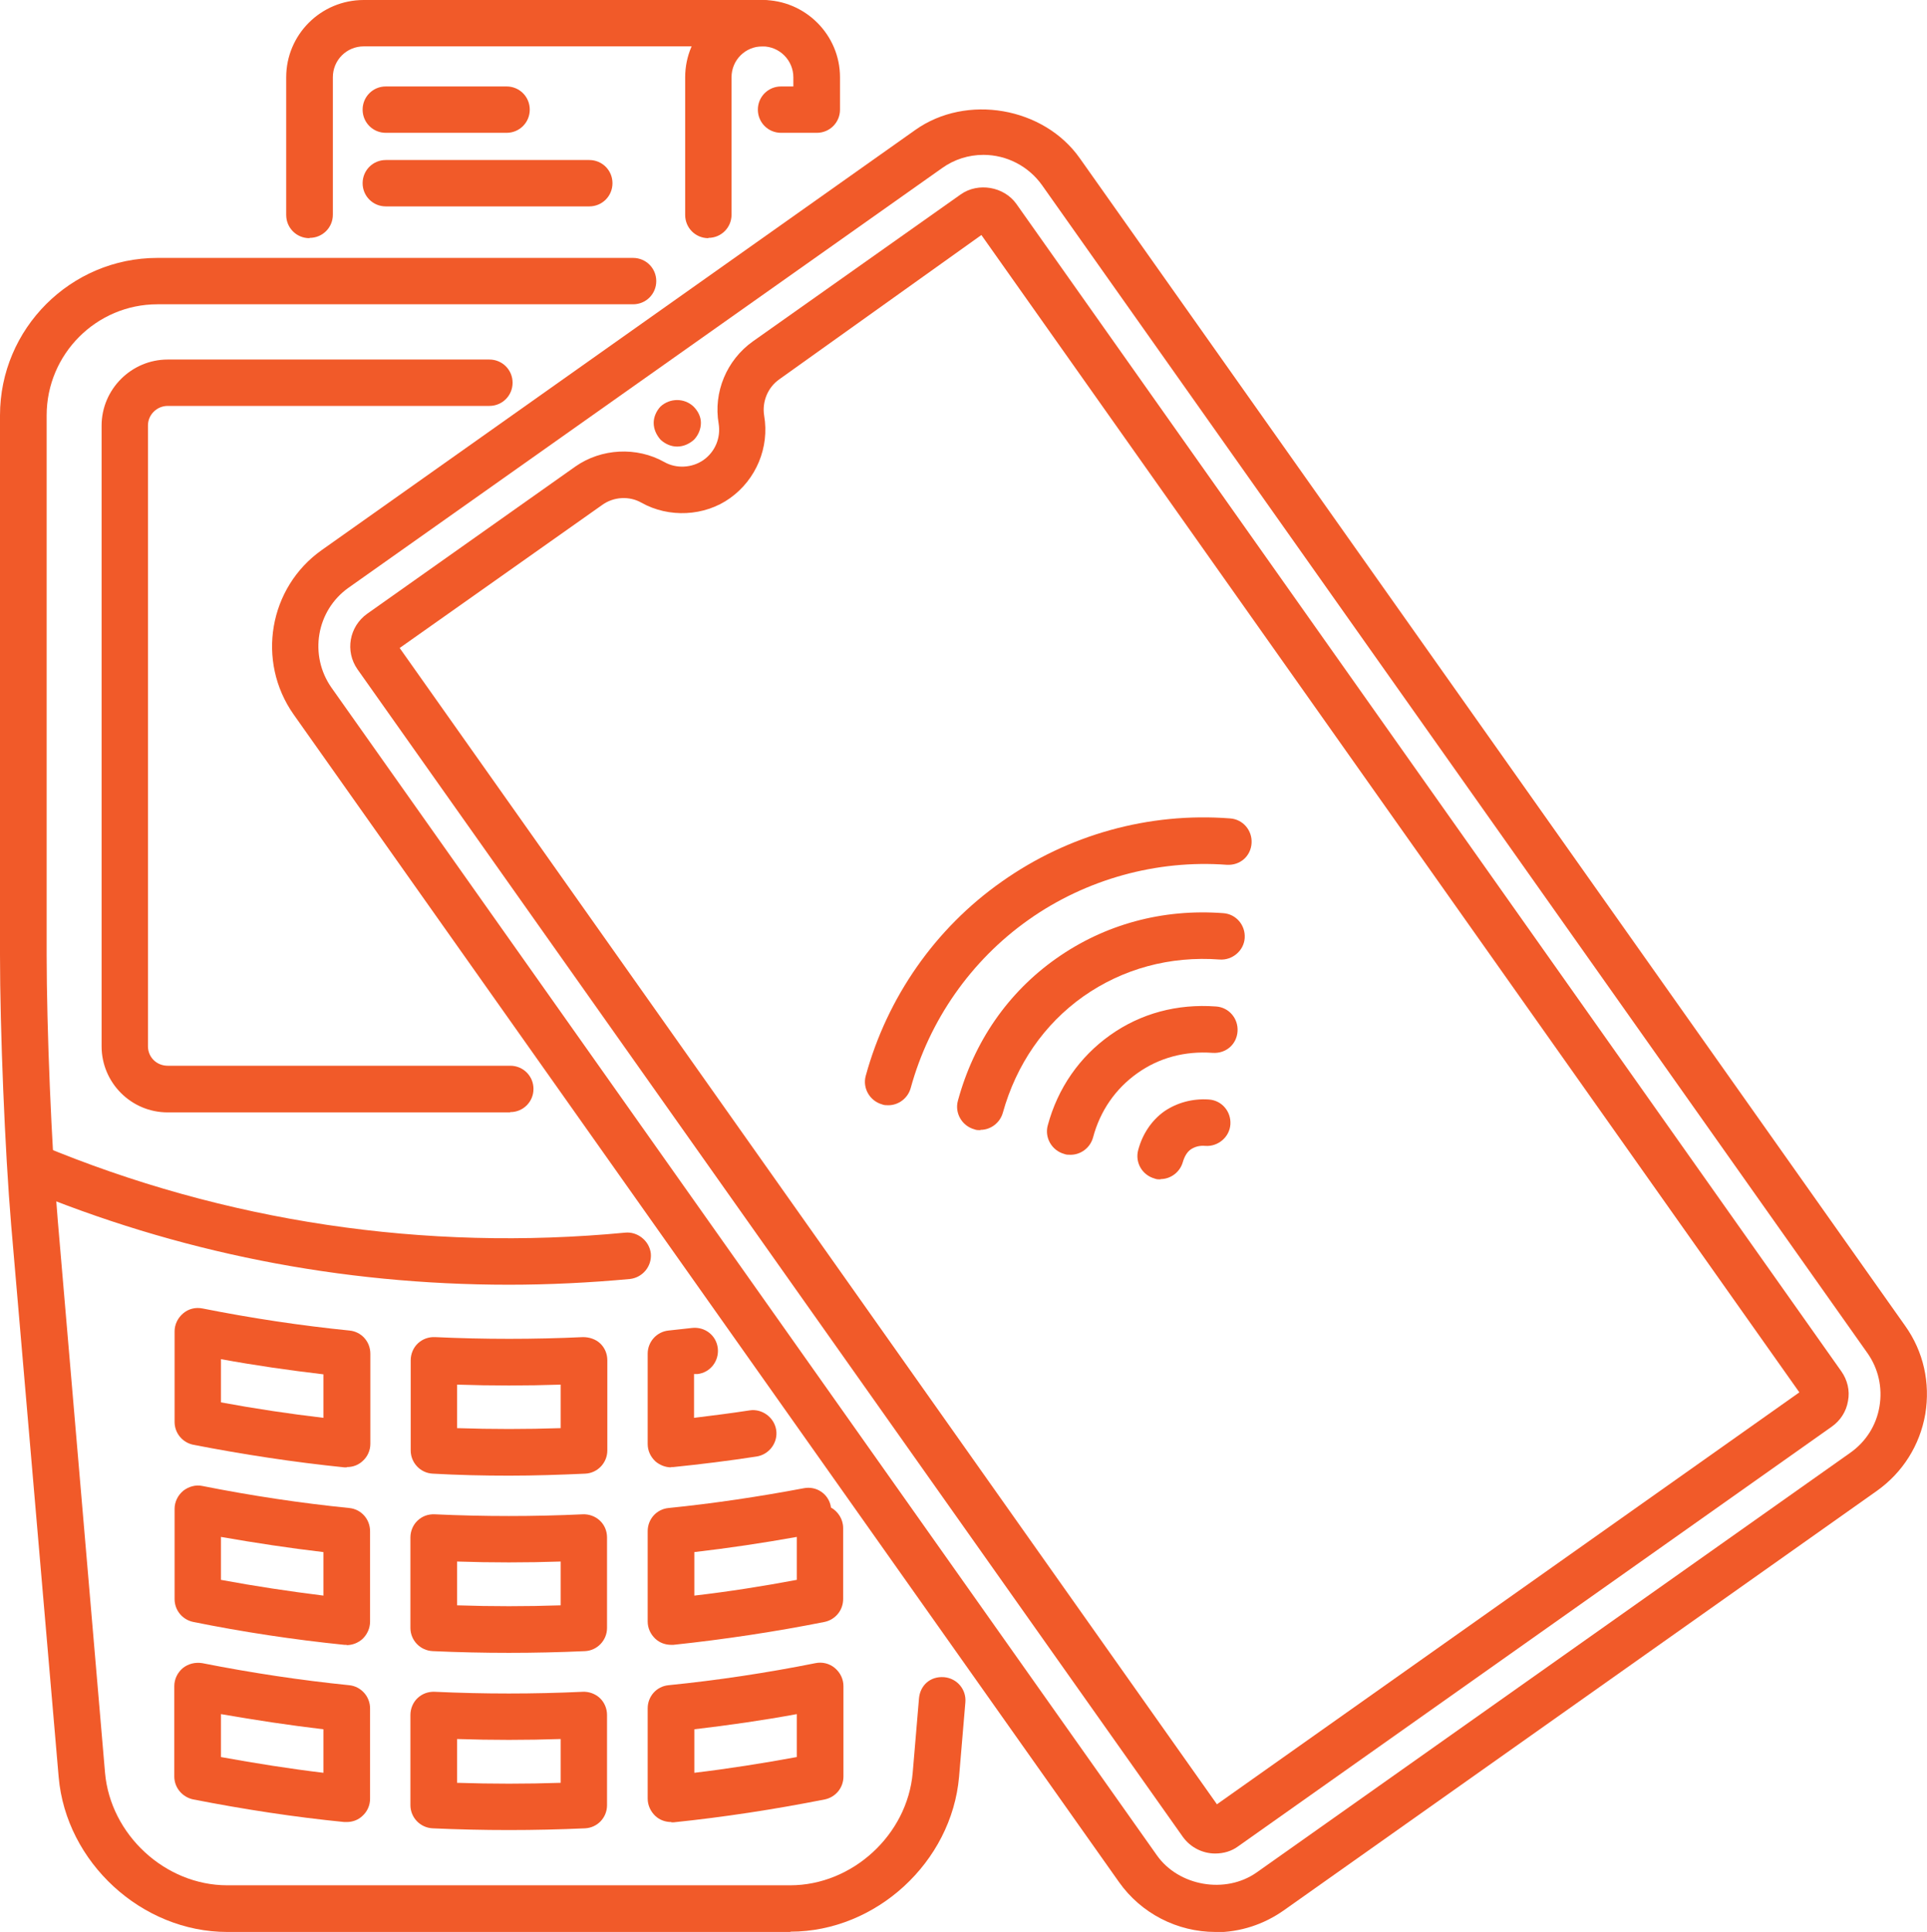 <?xml version="1.0" encoding="UTF-8"?><svg id="Layer_2" xmlns="http://www.w3.org/2000/svg" viewBox="0 0 67.33 67.49"><defs><style>.cls-1{fill:#f15a29;}</style></defs><g id="Layer_1-2"><g><path class="cls-1" d="m42.47,67.49c-1.34,0-2.6-.65-3.37-1.74L10.26,24.96c-1.31-1.86-.87-4.44.99-5.75L31.98,4.54c1.79-1.27,4.49-.8,5.75.99l28.84,40.79c.64.9.88,1.99.7,3.08-.19,1.09-.79,2.04-1.69,2.68l-20.73,14.66c-.7.49-1.52.76-2.38.76ZM34.36,5.41c-.52,0-1.02.16-1.44.46l-20.74,14.66c-1.13.8-1.39,2.36-.6,3.49l28.84,40.79c.76,1.08,2.4,1.37,3.49.6l20.74-14.66c.55-.39.91-.96,1.02-1.62.11-.66-.04-1.32-.42-1.86L36.41,6.47c-.47-.66-1.23-1.06-2.05-1.06Z"/><path class="cls-1" d="m23.65,15.6c-.2,0-.41-.09-.57-.24-.15-.17-.24-.37-.24-.59,0-.2.09-.41.24-.57.33-.3.83-.3,1.15,0,.17.17.26.37.26.57,0,.22-.09.43-.24.59-.17.15-.37.24-.59.24Z"/><path class="cls-1" d="m42.46,64.75c-.45,0-.87-.22-1.13-.58L12.49,23.38c-.44-.63-.29-1.49.34-1.94l7.27-5.14c.91-.64,2.15-.7,3.11-.16.42.24.97.21,1.37-.07.41-.29.61-.78.53-1.27-.19-1.1.28-2.22,1.19-2.87l7.27-5.14c.61-.43,1.51-.27,1.94.33l28.83,40.79c.21.3.3.67.23,1.03-.06.37-.27.69-.57.9l-20.74,14.66c-.23.17-.51.25-.8.25ZM13.96,22.63l28.56,40.4,20.35-14.39L34.29,8.21l-7.06,5.04c-.4.28-.61.78-.53,1.27.19,1.11-.28,2.23-1.19,2.88-.89.64-2.14.7-3.1.16-.42-.24-.97-.21-1.37.08l-7.08,5Z"/><g><path class="cls-1" d="m31.03,38.61c-.07,0-.14,0-.21-.03-.43-.12-.69-.57-.57-1,.75-2.74,2.43-5.15,4.75-6.78,2.32-1.64,5.14-2.43,7.98-2.21.45.03.78.42.75.87-.03.45-.4.78-.87.75-2.44-.18-4.91.5-6.92,1.92-2.01,1.42-3.47,3.51-4.12,5.88-.1.36-.43.6-.78.6Z"/><path class="cls-1" d="m34.25,39.48c-.07,0-.14,0-.21-.03-.43-.12-.69-.57-.57-1,.56-2.06,1.75-3.78,3.44-4.97,1.69-1.19,3.71-1.74,5.83-1.58.45.03.78.42.75.87-.03.45-.44.78-.87.75-1.74-.13-3.39.32-4.77,1.29-1.37.97-2.34,2.38-2.81,4.06-.1.36-.43.6-.78.6Z"/><path class="cls-1" d="m37.39,40.34c-.07,0-.14,0-.21-.03-.43-.12-.69-.57-.57-1,.35-1.3,1.11-2.39,2.18-3.15,1.07-.76,2.34-1.1,3.7-1,.45.03.78.42.75.87-.03.45-.4.78-.87.75-.97-.07-1.87.17-2.63.71-.76.54-1.3,1.31-1.55,2.25-.1.36-.43.6-.78.6Z"/><path class="cls-1" d="m40.55,41.2c-.07,0-.14,0-.21-.03-.43-.12-.69-.56-.57-1,.15-.56.47-1.03.9-1.34.45-.31,1-.46,1.57-.42.45.03.78.42.75.87-.03.45-.44.78-.87.75-.21-.02-.37.03-.51.12-.13.09-.22.24-.28.44-.1.36-.43.6-.78.6Z"/></g><g><g><path class="cls-1" d="m24.75,8.32c-.45,0-.81-.36-.81-.81V2.7c0-1.49,1.21-2.7,2.7-2.7s2.71,1.21,2.71,2.7v1.13c0,.45-.36.81-.81.81h-1.25c-.45,0-.81-.36-.81-.81s.36-.81.81-.81h.43v-.32c0-.59-.48-1.08-1.08-1.08s-1.08.48-1.08,1.08v4.8c0,.45-.36.81-.81.81Z"/><path class="cls-1" d="m10.81,8.32c-.45,0-.81-.36-.81-.81V2.7c0-1.49,1.21-2.7,2.71-2.7h13.94c.45,0,.81.36.81.81s-.36.81-.81.81h-13.94c-.6,0-1.08.48-1.08,1.08v4.8c0,.45-.36.81-.81.81Z"/></g><path class="cls-1" d="m17.7,4.64h-4.22c-.45,0-.81-.36-.81-.81s.36-.81.81-.81h4.22c.45,0,.81.36.81.81s-.36.81-.81.81Z"/><path class="cls-1" d="m20.59,7.21h-7.11c-.45,0-.81-.36-.81-.81s.36-.81.81-.81h7.11c.45,0,.81.36.81.81s-.36.81-.81.81Z"/></g><path class="cls-1" d="m17.78,44.88c-5.88,0-11.59-1.13-16.96-3.37-.42-.17-.61-.65-.44-1.06.17-.41.65-.61,1.06-.44,6.41,2.67,13.39,3.72,20.41,3.05.42-.04.84.28.89.73.04.45-.29.84-.73.89-1.41.13-2.83.2-4.24.2Z"/><path class="cls-1" d="m27.62,67.49H7.94c-2.99,0-5.63-2.43-5.89-5.41L.39,42.79c-.22-2.61-.39-6.84-.39-9.43V14.51c0-3.03,2.47-5.5,5.5-5.5h16.62c.45,0,.81.36.81.81s-.36.81-.81.81H5.5c-2.13,0-3.87,1.74-3.87,3.88v18.85c0,2.55.17,6.72.39,9.29l1.65,19.28c.19,2.16,2.1,3.93,4.27,3.93h19.67c2.17,0,4.09-1.76,4.28-3.93l.22-2.6c.04-.45.39-.78.88-.74.45.04.78.43.74.88l-.22,2.6c-.26,2.98-2.9,5.41-5.89,5.41Z"/><g><path class="cls-1" d="m12.11,51.26s-.05,0-.08,0c-1.76-.18-3.53-.45-5.28-.79-.38-.08-.65-.41-.65-.8v-3.16c0-.24.11-.47.3-.63.19-.16.43-.22.68-.17,1.71.34,3.44.6,5.13.77.42.04.73.39.73.81v3.15c0,.23-.1.45-.27.6-.15.14-.34.21-.55.21Zm-4.39-2.27c1.19.22,2.39.4,3.58.54v-1.52c-1.19-.14-2.38-.31-3.58-.53v1.5Z"/><path class="cls-1" d="m17.78,51.55c-.89,0-1.77-.02-2.66-.07-.43-.02-.77-.38-.77-.81v-3.15c0-.22.09-.44.25-.59.16-.15.37-.23.6-.22,1.73.08,3.45.08,5.17,0,.22,0,.44.07.6.22.16.15.25.36.25.59v3.15c0,.43-.34.79-.77.81-.89.04-1.77.07-2.66.07Zm-1.81-1.66c1.21.04,2.42.04,3.62,0v-1.52c-1.21.04-2.41.04-3.62,0v1.52Z"/><path class="cls-1" d="m23.45,51.26c-.2,0-.4-.08-.55-.21-.17-.16-.27-.37-.27-.61,0-1.05,0-2.1,0-3.15,0-.42.32-.77.73-.81l.82-.09c.45-.05.85.26.9.71.05.44-.26.85-.71.9h-.12c0,.52,0,1.03,0,1.53.65-.08,1.29-.16,1.94-.26.43-.07.86.24.93.68.07.44-.24.86-.68.93-.97.15-1.94.27-2.92.37-.03,0-.05,0-.08,0Z"/><path class="cls-1" d="m12.11,57.46s-.06,0-.08,0c-1.77-.18-3.55-.45-5.28-.8-.38-.08-.65-.41-.65-.8v-3.15c0-.24.11-.47.3-.63.19-.15.44-.22.67-.17,1.71.34,3.44.6,5.13.77.42.04.73.39.73.81v3.16c0,.23-.1.45-.27.61-.15.13-.34.21-.55.21Zm-4.39-2.27c1.18.22,2.38.4,3.58.55v-1.52c-1.19-.14-2.38-.32-3.58-.53v1.5Z"/><path class="cls-1" d="m17.78,57.74c-.89,0-1.77-.02-2.66-.06-.44-.02-.78-.38-.78-.81v-3.16c0-.22.09-.44.25-.59.16-.15.36-.23.6-.22,1.73.08,3.45.08,5.17,0,.22-.01.44.07.6.22.16.15.25.36.25.59v3.16c0,.43-.34.79-.77.81-.89.04-1.77.06-2.66.06Zm-1.81-1.66c1.21.04,2.42.04,3.62,0v-1.53c-1.21.04-2.41.04-3.62,0v1.53Z"/><path class="cls-1" d="m23.45,57.46c-.2,0-.4-.07-.55-.21-.17-.16-.27-.37-.27-.61,0-1.05,0-2.1,0-3.15,0-.42.31-.77.73-.81,1.59-.16,3.18-.4,4.72-.69.45-.09.87.2.95.64,0,.01,0,.02,0,.03.25.14.43.41.43.72v2.48c0,.39-.27.72-.65.8-1.71.34-3.49.61-5.28.8-.03,0-.06,0-.08,0Zm.81-3.24c0,.5,0,1.01,0,1.52,1.21-.14,2.41-.33,3.58-.55v-1.5c-1.17.21-2.37.39-3.58.53Z"/><path class="cls-1" d="m12.11,63.65s-.05,0-.08,0c-1.72-.17-3.49-.44-5.28-.79-.38-.08-.66-.41-.66-.8v-3.16c0-.24.11-.47.3-.63.19-.15.43-.21.68-.17,1.72.34,3.45.6,5.13.77.41.04.73.39.73.81v3.16c0,.23-.1.45-.27.6-.15.14-.34.21-.55.21Zm-4.39-2.27c1.21.22,2.41.41,3.58.55v-1.52c-1.18-.14-2.38-.32-3.58-.53v1.5Z"/><path class="cls-1" d="m17.78,63.93c-.89,0-1.77-.02-2.66-.06-.44-.02-.78-.38-.78-.81v-3.15c0-.22.09-.44.25-.59s.37-.23.6-.22c1.73.08,3.45.08,5.17,0,.22-.01.44.07.6.22s.25.37.25.59v3.15c0,.44-.34.79-.77.81-.89.04-1.77.06-2.66.06Zm-1.81-1.65c1.21.04,2.42.04,3.62,0v-1.53c-1.21.04-2.41.04-3.62,0v1.53Z"/><path class="cls-1" d="m23.45,63.65c-.2,0-.4-.07-.55-.21-.17-.16-.27-.38-.27-.61,0-1.05,0-2.1,0-3.15,0-.42.31-.77.73-.81,1.7-.17,3.43-.43,5.13-.77.24-.05.49.01.68.17.19.16.3.39.3.63v3.16c0,.39-.27.72-.65.8-1.77.35-3.54.62-5.28.8-.03,0-.06,0-.08,0Zm.81-3.24c0,.51,0,1.01,0,1.52,1.18-.14,2.38-.33,3.58-.55v-1.5c-1.19.22-2.39.39-3.58.53Z"/></g><path class="cls-1" d="m17.82,38.86H5.86c-1.28,0-2.31-1.04-2.31-2.31V14.87c0-1.27,1.04-2.31,2.31-2.31h11.24c.45,0,.81.36.81.81s-.36.81-.81.81H5.86c-.38,0-.69.31-.69.68v21.69c0,.38.3.68.69.68h11.97c.45,0,.81.36.81.81s-.36.81-.81.81Z"/></g></g></svg>